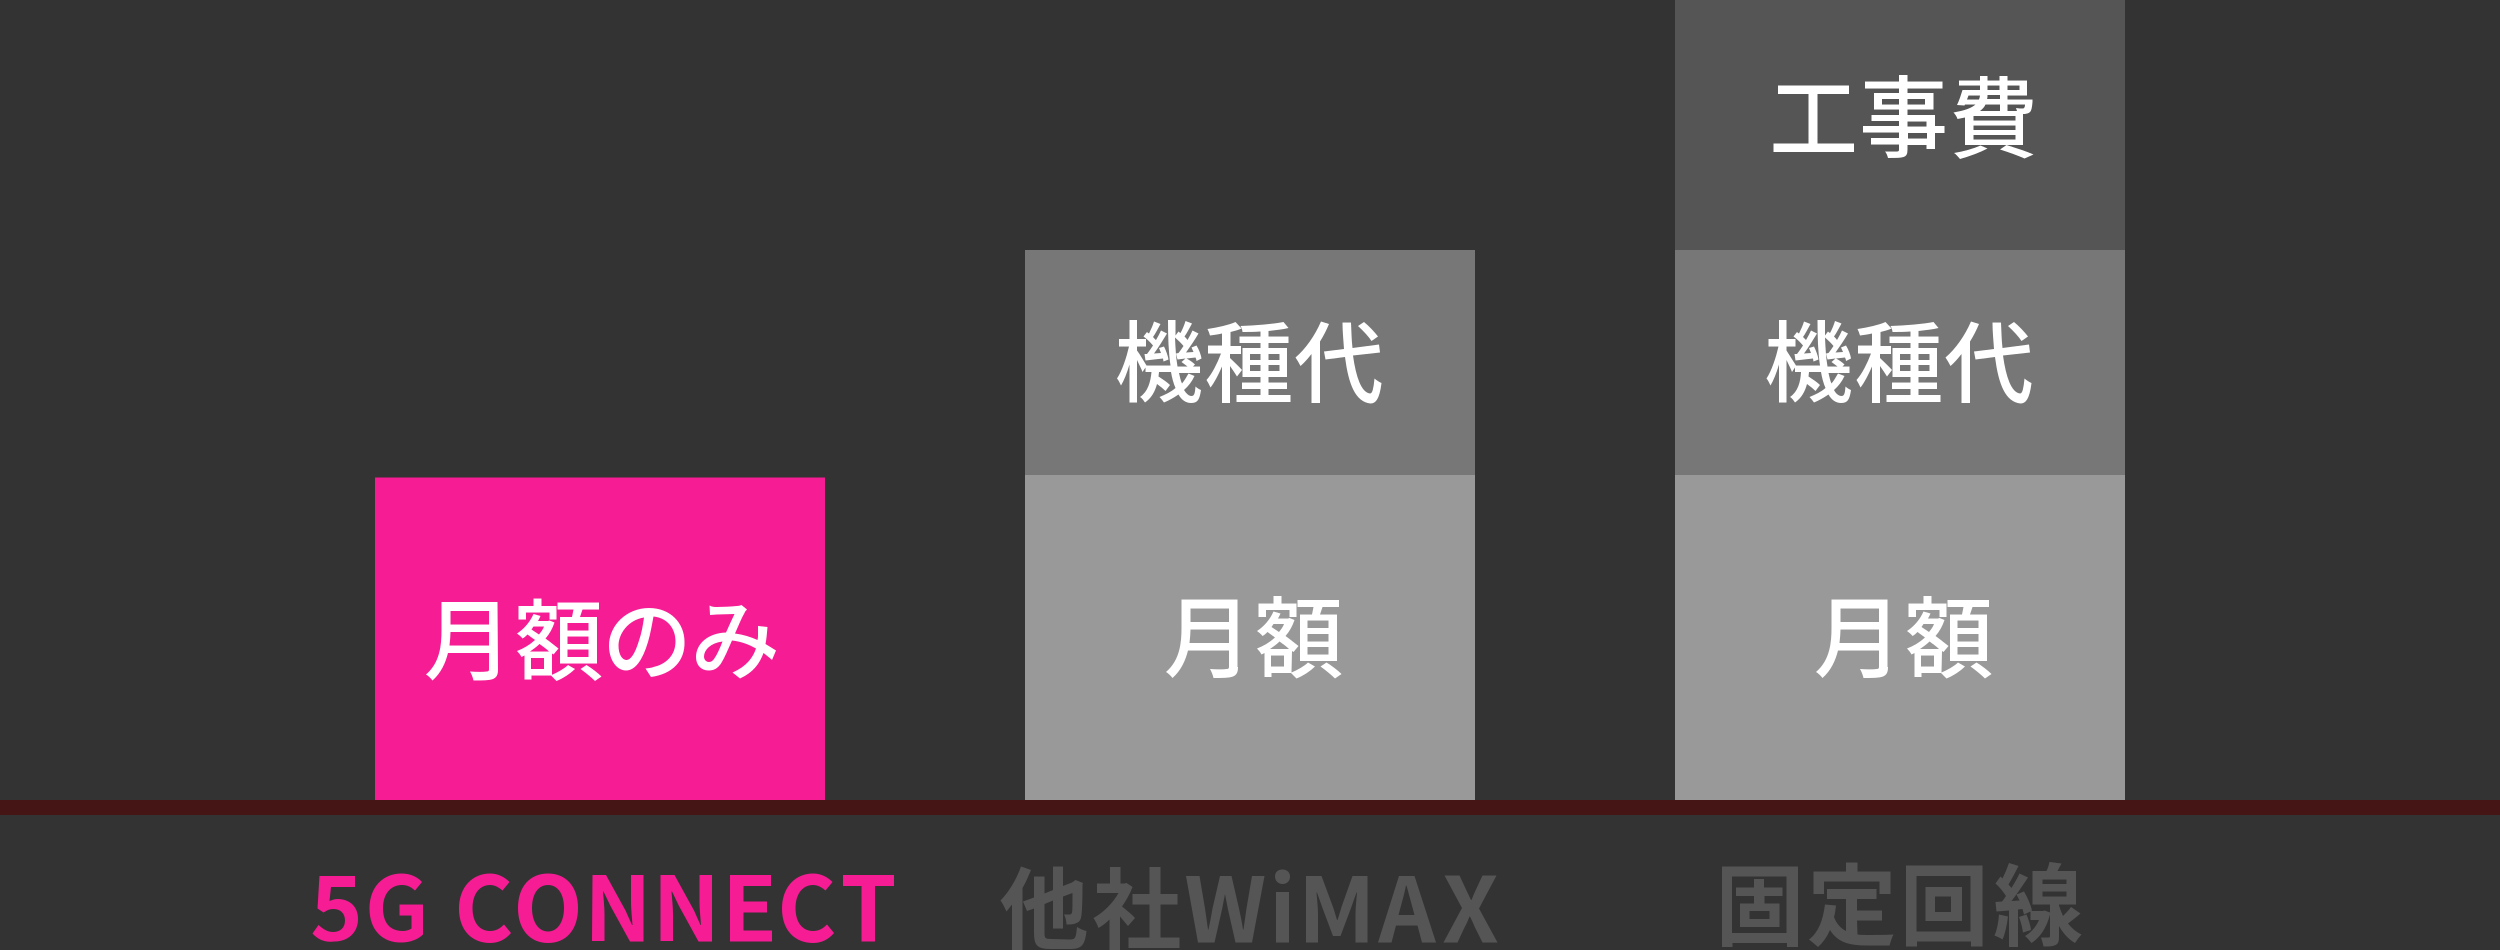 <?xml version="1.0" encoding="utf-8"?>
<!-- Generator: Adobe Illustrator 27.2.0, SVG Export Plug-In . SVG Version: 6.00 Build 0)  -->
<svg version="1.1" id="レイヤー_1" xmlns="http://www.w3.org/2000/svg" xmlns:xlink="http://www.w3.org/1999/xlink" x="0px"
	 y="0px" viewBox="0 0 500 190.1" style="enable-background:new 0 0 500 190.1;" xml:space="preserve">
<rect x="0" y="0" width="500" height="190.1" fill="#333333" stroke="none"/>
<style type="text/css">
	.st0{fill:#F61C93;}
	.st1{enable-background:new    ;}
	.st2{fill:#FFFFFF;}
	.st3{fill:#999999;}
	.st4{fill:#777777;}
	.st5{fill:#555555;}
	.st6{fill:#451515;}
</style>
<g transform="translate(-125 -1196)">
	<rect x="200" y="1291.5" class="st0" width="90" height="64.9"/>
	<g class="st1">
		<path class="st2" d="M224.6,1329.9c0,1.1-0.3,1.6-1,1.9c-0.8,0.3-2,0.3-3.9,0.3c-0.1-0.5-0.4-1.3-0.7-1.8c1.4,0.1,2.8,0.1,3.3,0
			c0.4,0,0.5-0.1,0.5-0.5v-3.2h-8.2c-0.5,2-1.4,4-3.1,5.5c-0.3-0.4-0.9-1-1.3-1.2c2.8-2.4,3.1-5.9,3.1-8.8v-5.7h11.2L224.6,1329.9
			L224.6,1329.9z M222.8,1325.1v-2.7h-7.7c0,0.8-0.1,1.7-0.2,2.7H222.8z M215.1,1318.2v2.7h7.7v-2.7H215.1z"/>
		<path class="st2" d="M235.3,1331c1.2-0.5,2.6-1.3,3.3-2l1.4,0.8c-0.9,0.9-2.4,1.9-3.7,2.4c-0.3-0.3-0.8-0.8-1.1-1.1h-3.9v0.8h-1.4
			v-4.8c-0.2,0.1-0.4,0.2-0.6,0.3c-0.2-0.4-0.6-0.9-0.9-1.2c1.3-0.5,2.5-1.2,3.6-2.2c-0.5-0.4-1-0.7-1.5-1.1c-0.3,0.3-0.6,0.6-1,0.8
			c-0.2-0.3-0.8-0.8-1.1-1c1.4-0.9,2.6-2.3,3.3-3.9l1.4,0.4c-0.1,0.3-0.3,0.6-0.5,1h2l0.3-0.1l1,0.4c-0.4,1.2-1,2.3-1.8,3.2
			c1,0.7,1.9,1.5,2.6,2l-1,1.2l-0.3-0.2v4.3L235.3,1331L235.3,1331z M230.1,1319.9h-1.4v-2.7h3v-1.5h1.6v1.5h3v2.7h-1.4v-1.4h-4.7
			v1.4H230.1z M234.8,1326.3c-0.5-0.5-1.2-1-1.9-1.5c-0.6,0.6-1.2,1-1.9,1.5H234.8z M233.8,1327.6h-2.6v2.2h2.6V1327.6z
			 M231.7,1321.3c-0.1,0.2-0.3,0.4-0.4,0.6c0.5,0.3,1,0.7,1.5,1c0.4-0.5,0.8-1,1-1.6H231.7z M239.4,1319.4c0.1-0.5,0.2-1,0.3-1.5
			h-3.2v-1.4h8.3v1.4h-3.3c-0.2,0.5-0.3,1-0.5,1.5h3.4v9.3H237v-9.3H239.4z M242.7,1320.6h-4.2v1.5h4.2V1320.6z M242.7,1323.3h-4.2
			v1.5h4.2V1323.3z M242.7,1325.9h-4.2v1.5h4.2V1325.9z M242.3,1329c1,0.6,2.3,1.6,3,2.3l-1.3,0.9c-0.6-0.6-1.9-1.7-2.9-2.4
			L242.3,1329z"/>
		<path class="st2" d="M255.2,1331.4l-1.1-1.7c0.6-0.1,1.2-0.1,1.6-0.3c2.3-0.5,4.4-2.2,4.4-5.1c0-2.6-1.6-4.7-4.4-5
			c-0.3,1.6-0.6,3.4-1.1,5.1c-1.1,3.7-2.6,5.7-4.4,5.7c-1.8,0-3.4-2-3.4-5c0-4,3.5-7.5,8-7.5c4.3,0,7.1,3,7.1,6.8
			C262,1328.2,259.5,1330.8,255.2,1331.4z M250.3,1328c0.8,0,1.7-1.2,2.5-3.9c0.5-1.4,0.8-3.1,1-4.6c-3.2,0.5-5.1,3.3-5.1,5.6
			C248.7,1327,249.5,1328,250.3,1328z"/>
		<path class="st2" d="M268.4,1317.4c1,0,3.2-0.1,3.9-0.2c0.4,0,0.8-0.1,1-0.2l1.1,0.9c-0.2,0.2-0.4,0.4-0.5,0.7
			c-0.5,0.8-1.2,2.5-1.9,4.1c1.6,0.2,3.2,0.7,4.5,1.3c0.1-0.4,0.1-0.7,0.1-1c0-0.6,0-1.3,0-1.8l1.9,0.2c-0.1,1.2-0.2,2.4-0.4,3.4
			c0.8,0.5,1.5,0.9,2.1,1.3l-0.8,1.9c-0.5-0.5-1.1-0.9-1.7-1.4c-0.8,2.2-2.1,3.9-4.7,5.1l-1.5-1.2c2.8-1.2,4.1-3,4.7-4.8
			c-1.4-0.8-3-1.4-4.8-1.6c-0.7,1.6-1.5,3.5-2.2,4.6c-0.7,1-1.4,1.4-2.5,1.4c-1.4,0-2.5-1-2.5-2.7c0-2.7,2.5-4.8,6-4.9
			c0.6-1.3,1.2-2.7,1.7-3.7c-0.7,0-2.6,0.1-3.5,0.1c-0.4,0-1,0.1-1.4,0.1l-0.1-1.9C267.4,1317.4,268,1317.4,268.4,1317.4z
			 M266.8,1328.4c0.4,0,0.7-0.2,1-0.6c0.6-0.8,1.2-2.2,1.7-3.5c-2.4,0.3-3.7,1.7-3.7,3C265.8,1328,266.3,1328.4,266.8,1328.4z"/>
	</g>
	<rect x="330" y="1246" class="st3" width="90" height="110"/>
	<rect x="330" y="1246" class="st4" width="90" height="45"/>
	<g class="st1">
		<path class="st2" d="M363.9,1271.2c-0.5,1.1-1.2,2-2.1,2.8c0.5,0.8,1,1.2,1.5,1.2s0.7-0.4,0.8-1.9c0.3,0.3,0.8,0.6,1.1,0.7
			c-0.3,2-0.7,2.6-2,2.6c-1,0-1.9-0.6-2.5-1.7c-0.9,0.6-1.9,1.2-2.9,1.6c-0.2-0.3-0.6-0.8-0.9-1.1c1.2-0.5,2.3-1,3.2-1.8
			c-0.4-0.9-0.7-2-0.9-3.2h-2.4c0,0.3-0.1,0.6-0.1,0.9c0.8,0.5,1.8,1.2,2.3,1.7l-0.9,1.2c-0.4-0.4-1-0.9-1.7-1.4
			c-0.4,1.5-1.1,2.8-2.4,3.7c-0.2-0.3-0.6-0.9-1-1.1c1.6-1.1,2.1-3,2.3-5h-1.2v-0.9l-0.6,0.9c-0.2-0.6-0.7-1.5-1.1-2.4v8.5h-1.5
			v-7.6c-0.5,1.7-1.1,3.2-1.7,4.2c-0.2-0.4-0.5-1.1-0.8-1.4c1-1.5,1.9-4.2,2.4-6.4h-2v-1.5h2.1v-3.8h1.5v3.8h1.8v1.5h-1.8v0.8
			c0.5,0.6,1.5,2.4,1.9,3h4.8c-0.4-2.6-0.5-5.7-0.5-9.1h1.5c0,1,0,2.1,0,3.1l0.6-0.8c0.1,0.1,0.2,0.2,0.4,0.3c0.4-0.7,0.8-1.7,1-2.4
			l1.3,0.5c-0.5,0.9-1,1.9-1.5,2.6c0.2,0.2,0.5,0.5,0.6,0.7c0.4-0.7,0.8-1.4,1-1.9l1.2,0.6c-0.7,1.2-1.7,2.7-2.5,3.8l1.5-0.1
			c-0.1-0.3-0.3-0.6-0.4-0.9l1-0.4c0.5,0.8,0.9,1.9,1,2.6l-1,0.5c0-0.2-0.1-0.5-0.2-0.7c-0.6,0.1-1.2,0.1-1.8,0.2
			c0.6,0.3,1.3,0.8,1.7,1.2l-0.4,0.4h1.4v1.3h-4.2c0.2,0.8,0.3,1.5,0.6,2.1c0.5-0.6,0.9-1.3,1.3-2L363.9,1271.2z M354.4,1266.8
			c0.4-0.5,0.8-1.1,1.2-1.7c-0.5-0.6-1.2-1.3-1.9-1.8l0.7-0.9c0.1,0.1,0.2,0.2,0.4,0.3c0.4-0.8,0.8-1.7,1-2.4l1.3,0.5
			c-0.5,0.9-1,1.9-1.5,2.6c0.2,0.2,0.4,0.5,0.6,0.6c0.4-0.7,0.8-1.4,1-1.9l1.2,0.6c-0.8,1.3-1.7,2.8-2.6,4l1.4-0.1
			c-0.1-0.3-0.3-0.7-0.4-1l1-0.3c0.4,0.8,0.8,1.9,0.9,2.6l-1,0.4c0-0.2-0.1-0.4-0.1-0.6c-1.2,0.1-2.4,0.3-3.5,0.4l-0.2-1.3
			L354.4,1266.8z M360.7,1266.6c0.3-0.4,0.7-0.9,1-1.4c-0.4-0.5-1.1-1.2-1.7-1.7c0.1,2.2,0.2,4.1,0.5,5.8h2
			c-0.4-0.3-0.8-0.6-1.2-0.9l0.8-0.7l-1.6,0.2l-0.3-1.2L360.7,1266.6z"/>
		<path class="st2" d="M372.4,1271.3c-0.3-0.5-0.9-1.4-1.4-2.1v7.4h-1.6v-7.3c-0.7,1.6-1.5,3.2-2.3,4.2c-0.2-0.5-0.6-1.2-0.8-1.5
			c1.1-1.2,2.2-3.4,2.9-5.3h-2.6v-1.6h2.8v-2.4c-0.8,0.2-1.7,0.3-2.4,0.4c-0.1-0.4-0.3-0.9-0.5-1.3c2-0.3,4.3-0.8,5.6-1.4l1.2,1.3
			c-0.6,0.3-1.4,0.5-2.2,0.7v2.8h2.1v1.6H371v0.8c0.5,0.5,2.1,2,2.4,2.4L372.4,1271.3z M383.1,1275v1.4h-10.8v-1.4h4.8v-1.2h-3.7
			v-1.3h3.7v-1.1h-3.6v-5.8h3.6v-1h-4.2v-1.3h4.2v-1c-1.2,0.1-2.5,0.1-3.6,0.1c0-0.3-0.2-0.9-0.4-1.2c3-0.1,6.6-0.4,8.6-0.8l1,1.2
			c-1.1,0.3-2.5,0.4-4,0.6v1.1h4v1.3h-4v1h3.7v5.8h-3.7v1.1h3.7v1.3h-3.7v1.2L383.1,1275L383.1,1275z M375,1268h2.1v-1.2H375V1268z
			 M377.1,1270.2v-1.2H375v1.2H377.1z M378.7,1266.8v1.2h2.2v-1.2H378.7z M380.9,1269h-2.2v1.2h2.2V1269z"/>
		<path class="st2" d="M390.8,1260.8c-0.5,1.2-1.1,2.4-1.8,3.5v12.3h-1.7v-9.8c-0.7,0.9-1.4,1.7-2.2,2.4c-0.2-0.4-0.7-1.3-1-1.7
			c2-1.7,3.9-4.4,5.1-7.2L390.8,1260.8z M395.6,1267.1c0.6,4.4,1.7,7.4,3.4,7.6c0.5,0,0.7-1,0.9-3c0.3,0.3,1.1,0.8,1.4,0.9
			c-0.4,3.3-1.2,4.1-2.2,4.1c-3-0.3-4.4-3.8-5.1-9.3l-3.9,0.5l-0.3-1.6l4-0.5c-0.1-1.6-0.3-3.4-0.3-5.3h1.7c0.1,1.8,0.1,3.5,0.3,5.1
			l5.3-0.7l0.2,1.6L395.6,1267.1z M399.3,1264.2c-0.5-0.8-1.7-2.1-2.7-3l1.2-0.8c1,0.8,2.2,2.1,2.8,2.9L399.3,1264.2z"/>
	</g>
	<g class="st1">
		<path class="st2" d="M372.6,1329.4c0,1.1-0.3,1.6-1,1.9c-0.8,0.3-2,0.3-3.9,0.3c-0.1-0.5-0.4-1.3-0.7-1.8c1.4,0.1,2.8,0.1,3.3,0
			c0.4,0,0.5-0.1,0.5-0.5v-3.2h-8.2c-0.5,2-1.4,4-3.1,5.5c-0.3-0.4-0.9-1-1.3-1.2c2.8-2.4,3.1-5.9,3.1-8.8v-5.7h11.2v13.5
			L372.6,1329.4L372.6,1329.4z M370.8,1324.6v-2.7h-7.7c0,0.8-0.1,1.7-0.2,2.7H370.8z M363.1,1317.7v2.7h7.7v-2.7H363.1z"/>
		<path class="st2" d="M383.3,1330.5c1.2-0.5,2.6-1.3,3.3-2l1.4,0.8c-0.9,0.9-2.4,1.9-3.7,2.4c-0.3-0.3-0.8-0.8-1.1-1.1h-3.9v0.8
			h-1.4v-4.8c-0.2,0.1-0.4,0.2-0.6,0.3c-0.2-0.4-0.6-0.9-0.9-1.2c1.3-0.5,2.5-1.2,3.6-2.2c-0.5-0.4-1-0.7-1.5-1.1
			c-0.3,0.3-0.6,0.6-1,0.8c-0.2-0.3-0.8-0.8-1.1-1c1.4-0.9,2.6-2.3,3.3-3.9l1.4,0.4c-0.1,0.3-0.3,0.6-0.5,1h2l0.3-0.1l1,0.4
			c-0.4,1.2-1,2.3-1.8,3.2c1,0.7,1.9,1.5,2.6,2l-1,1.2l-0.3-0.2L383.3,1330.5L383.3,1330.5z M378.1,1319.4h-1.4v-2.7h3v-1.5h1.6v1.5
			h3v2.7h-1.4v-1.4h-4.7v1.4H378.1z M382.8,1325.8c-0.5-0.5-1.2-1-1.9-1.5c-0.6,0.6-1.2,1-1.9,1.5H382.8z M381.8,1327.1h-2.6v2.2
			h2.6V1327.1z M379.7,1320.8c-0.1,0.2-0.3,0.4-0.4,0.6c0.5,0.3,1,0.7,1.5,1c0.4-0.5,0.8-1,1-1.6H379.7z M387.4,1318.9
			c0.1-0.5,0.2-1,0.3-1.5h-3.2v-1.4h8.3v1.4h-3.3c-0.2,0.5-0.3,1-0.5,1.5h3.4v9.3H385v-9.3H387.4z M390.7,1320.1h-4.2v1.5h4.2
			V1320.1z M390.7,1322.8h-4.2v1.5h4.2V1322.8z M390.7,1325.4h-4.2v1.5h4.2V1325.4z M390.3,1328.5c1,0.6,2.3,1.6,3,2.3l-1.3,0.9
			c-0.6-0.6-1.9-1.7-2.9-2.4L390.3,1328.5z"/>
	</g>
	<rect x="460" y="1196" class="st3" width="90" height="160"/>
	<rect x="460" y="1246" class="st4" width="90" height="45"/>
	<rect x="460" y="1196" class="st5" width="90" height="50"/>
	<g class="st1">
		<path class="st2" d="M495.8,1224.7v1.7h-16.1v-1.7h7v-9.9h-6.1v-1.7h14.2v1.7h-6.3v9.9H495.8z"/>
		<path class="st2" d="M513.9,1222.6H512v3.2h-1.7v-0.8h-3.8v0.9c0,0.9-0.2,1.3-0.8,1.5c-0.6,0.2-1.5,0.2-3.1,0.2
			c-0.1-0.4-0.3-1-0.6-1.3c1,0,2.1,0,2.4,0s0.4-0.1,0.4-0.4v-1h-5.6v-1.3h5.6v-1.1h-7.2v-1.3h7.2v-1h-5.5v-1.2h5.5v-1.1h-5v-3.3h5
			v-0.9H498v-1.4h6.8v-1.3h1.7v1.3h7v1.4h-7v0.9h5.2v3.3h-5.2v1.1h5.5v2.2h1.9V1222.6z M504.8,1216.9v-1.1h-3.4v1.1H504.8z
			 M506.5,1215.8v1.1h3.5v-1.1H506.5z M506.5,1221.3h3.8v-1h-3.8V1221.3z M510.4,1222.6h-3.8v1.1h3.8V1222.6z"/>
		<path class="st2" d="M522.5,1225.7c-1.5,0.8-3.7,1.6-5.5,2.1c-0.3-0.3-0.8-1-1.2-1.2c1.9-0.3,4-0.9,5.3-1.5L522.5,1225.7z
			 M518,1219.5c-0.5,0.1-0.9,0.2-1.5,0.3c-0.1-0.4-0.5-1-0.8-1.3c2.3-0.4,3.6-0.9,4.4-1.6H518l-0.1,0.2l-1.5-0.1
			c0.4-0.8,0.8-2,1.1-3h3.5v-0.9h-4.2v-1h4.2v-0.9h1.5v0.9h2.4v-0.9h1.6v0.9h3.9v3h-3.9v0.8h5c0,0,0,0.3,0,0.5
			c-0.1,1.1-0.2,1.7-0.5,2s-0.6,0.3-1,0.4c-0.1,0-0.2,0-0.4,0v6.2H518V1219.5z M518.4,1215.9h2.4c0.1-0.3,0.2-0.6,0.2-0.8h-2.3
			L518.4,1215.9z M528.1,1219.2h-8.4v0.9h8.4V1219.2z M528.1,1221.1h-8.4v0.9h8.4V1221.1z M528.1,1223h-8.4v0.9h8.4V1223z
			 M522.1,1216.9c-0.2,0.5-0.6,0.9-1.1,1.3h4v-1.3H522.1z M525,1215h-2.5c0,0.3,0,0.6-0.1,0.8h2.6V1215z M522.5,1214h2.4v-0.9h-2.4
			V1214z M526.3,1225c1.9,0.6,4.1,1.3,5.4,1.9l-1.8,0.8c-1.1-0.5-3-1.2-4.9-1.8L526.3,1225z M526.5,1213.1v0.9h2.4v-0.9H526.5z
			 M526.5,1216.9v1.3h1.9c-0.1-0.2-0.1-0.4-0.2-0.6c0.5,0.1,1,0.1,1.2,0.1s0.3,0,0.4-0.1c0.1-0.1,0.2-0.3,0.2-0.7L526.5,1216.9
			L526.5,1216.9z"/>
	</g>
	<g class="st1">
		<path class="st2" d="M493.9,1271.2c-0.5,1.1-1.2,2-2.1,2.8c0.4,0.8,1,1.2,1.5,1.2s0.7-0.4,0.8-1.9c0.3,0.3,0.8,0.6,1.1,0.7
			c-0.3,2-0.7,2.6-2,2.6c-1,0-1.9-0.6-2.5-1.7c-0.9,0.6-1.9,1.2-2.9,1.6c-0.2-0.3-0.6-0.8-0.9-1.1c1.2-0.5,2.3-1,3.2-1.8
			c-0.4-0.9-0.7-2-0.9-3.2h-2.4c0,0.3-0.1,0.6-0.1,0.9c0.8,0.5,1.8,1.2,2.3,1.7l-0.9,1.2c-0.4-0.4-1-0.9-1.7-1.4
			c-0.4,1.5-1.1,2.8-2.4,3.7c-0.2-0.3-0.6-0.9-1-1.1c1.6-1.1,2.1-3,2.2-5H484v-0.9l-0.6,0.9c-0.2-0.6-0.7-1.5-1.1-2.4v8.5h-1.5v-7.6
			c-0.5,1.7-1.1,3.2-1.7,4.2c-0.2-0.4-0.5-1.1-0.8-1.4c1-1.5,1.9-4.2,2.4-6.4h-2v-1.5h2.1v-3.8h1.5v3.8h1.8v1.5h-1.8v0.8
			c0.4,0.6,1.5,2.4,1.9,3h4.8c-0.4-2.6-0.5-5.7-0.5-9.1h1.5c0,1,0,2.1,0,3.1l0.6-0.8c0.1,0.1,0.2,0.2,0.4,0.3c0.4-0.7,0.8-1.7,1-2.4
			l1.3,0.5c-0.5,0.9-1,1.9-1.5,2.6c0.2,0.2,0.5,0.5,0.6,0.7c0.4-0.7,0.8-1.4,1-1.9l1.2,0.6c-0.7,1.2-1.7,2.7-2.5,3.8l1.5-0.1
			c-0.1-0.3-0.3-0.6-0.4-0.9l1-0.4c0.5,0.8,0.9,1.9,1,2.6l-1,0.5c0-0.2-0.1-0.5-0.2-0.7c-0.6,0.1-1.2,0.1-1.8,0.2
			c0.6,0.3,1.3,0.8,1.7,1.2l-0.4,0.4h1.4v1.3h-4.2c0.2,0.8,0.3,1.5,0.6,2.1c0.5-0.6,0.9-1.3,1.3-2L493.9,1271.2z M484.4,1266.8
			c0.4-0.5,0.8-1.1,1.2-1.7c-0.5-0.6-1.2-1.3-1.9-1.8l0.7-0.9c0.1,0.1,0.2,0.2,0.4,0.3c0.4-0.8,0.8-1.7,1-2.4l1.3,0.5
			c-0.5,0.9-1,1.9-1.5,2.6c0.2,0.2,0.5,0.5,0.6,0.6c0.4-0.7,0.8-1.4,1-1.9l1.2,0.6c-0.8,1.3-1.7,2.8-2.6,4l1.4-0.1
			c-0.1-0.3-0.3-0.7-0.4-1l1-0.3c0.4,0.8,0.8,1.9,0.9,2.6l-1,0.4c0-0.2-0.1-0.4-0.1-0.6c-1.2,0.1-2.4,0.3-3.5,0.4l-0.2-1.3
			L484.4,1266.8z M490.7,1266.6c0.3-0.4,0.7-0.9,1-1.4c-0.4-0.5-1.1-1.2-1.7-1.7c0.1,2.2,0.2,4.1,0.5,5.8h2
			c-0.4-0.3-0.8-0.6-1.2-0.9l0.8-0.7l-1.6,0.2l-0.3-1.2L490.7,1266.6z"/>
		<path class="st2" d="M502.4,1271.3c-0.3-0.5-0.9-1.4-1.4-2.1v7.4h-1.6v-7.3c-0.7,1.6-1.5,3.2-2.3,4.2c-0.2-0.5-0.6-1.2-0.8-1.5
			c1.1-1.2,2.2-3.4,2.9-5.3h-2.6v-1.6h2.8v-2.4c-0.8,0.2-1.7,0.3-2.4,0.4c-0.1-0.4-0.3-0.9-0.5-1.3c2-0.3,4.3-0.8,5.6-1.4l1.2,1.3
			c-0.6,0.3-1.4,0.5-2.2,0.7v2.8h2.1v1.6H501v0.8c0.5,0.5,2.1,2,2.4,2.4L502.4,1271.3z M513.1,1275v1.4h-10.8v-1.4h4.8v-1.2h-3.7
			v-1.3h3.7v-1.1h-3.6v-5.8h3.6v-1h-4.2v-1.3h4.2v-1c-1.2,0.1-2.5,0.1-3.6,0.1c0-0.3-0.2-0.9-0.4-1.2c3-0.1,6.6-0.4,8.6-0.8l1,1.2
			c-1.1,0.3-2.5,0.4-4,0.6v1.1h4v1.3h-4v1h3.7v5.8h-3.7v1.1h3.7v1.3h-3.7v1.2L513.1,1275L513.1,1275z M505,1268h2.1v-1.2H505V1268z
			 M507.1,1270.2v-1.2H505v1.2H507.1z M508.7,1266.8v1.2h2.2v-1.2H508.7z M510.9,1269h-2.2v1.2h2.2V1269z"/>
		<path class="st2" d="M520.8,1260.8c-0.5,1.2-1.1,2.4-1.8,3.5v12.3h-1.7v-9.8c-0.7,0.9-1.4,1.7-2.2,2.4c-0.2-0.4-0.7-1.3-1-1.7
			c2-1.7,3.9-4.4,5.1-7.2L520.8,1260.8z M525.6,1267.1c0.6,4.4,1.7,7.4,3.4,7.6c0.5,0,0.7-1,0.9-3c0.3,0.3,1.1,0.8,1.4,0.9
			c-0.4,3.3-1.2,4.1-2.2,4.1c-3-0.3-4.4-3.8-5.1-9.3l-3.9,0.5l-0.3-1.6l4-0.5c-0.1-1.6-0.3-3.4-0.3-5.3h1.7c0.1,1.8,0.1,3.5,0.3,5.1
			l5.3-0.7l0.2,1.6L525.6,1267.1z M529.3,1264.2c-0.5-0.8-1.7-2.1-2.7-3l1.2-0.8c1,0.8,2.2,2.1,2.8,2.9L529.3,1264.2z"/>
	</g>
	<g class="st1">
		<path class="st2" d="M502.6,1329.4c0,1.1-0.3,1.6-1,1.9c-0.8,0.3-2,0.3-3.9,0.3c-0.1-0.5-0.4-1.3-0.7-1.8c1.4,0.1,2.8,0.1,3.3,0
			c0.4,0,0.5-0.1,0.5-0.5v-3.2h-8.2c-0.5,2-1.4,4-3.1,5.5c-0.3-0.4-0.9-1-1.3-1.2c2.8-2.4,3.1-5.9,3.1-8.8v-5.7h11.2v13.5
			L502.6,1329.4L502.6,1329.4z M500.8,1324.6v-2.7h-7.7c0,0.8-0.1,1.7-0.2,2.7H500.8z M493.1,1317.7v2.7h7.7v-2.7H493.1z"/>
		<path class="st2" d="M513.3,1330.5c1.2-0.5,2.6-1.3,3.3-2l1.4,0.8c-0.9,0.9-2.4,1.9-3.7,2.4c-0.3-0.3-0.8-0.8-1.1-1.1h-3.9v0.8
			h-1.4v-4.8c-0.2,0.1-0.4,0.2-0.6,0.3c-0.2-0.4-0.6-0.9-0.9-1.2c1.3-0.5,2.5-1.2,3.6-2.2c-0.5-0.4-1-0.7-1.5-1.1
			c-0.3,0.3-0.6,0.6-1,0.8c-0.2-0.3-0.8-0.8-1.1-1c1.4-0.9,2.6-2.3,3.3-3.9l1.4,0.4c-0.1,0.3-0.3,0.6-0.5,1h2l0.3-0.1l1,0.4
			c-0.4,1.2-1,2.3-1.8,3.2c1,0.7,1.9,1.5,2.6,2l-1,1.2l-0.3-0.2L513.3,1330.5L513.3,1330.5z M508.1,1319.4h-1.4v-2.7h3v-1.5h1.6v1.5
			h3v2.7h-1.4v-1.4h-4.7v1.4H508.1z M512.8,1325.8c-0.5-0.5-1.2-1-1.9-1.5c-0.6,0.6-1.2,1-1.9,1.5H512.8z M511.8,1327.1h-2.6v2.2
			h2.6V1327.1z M509.7,1320.8c-0.1,0.2-0.3,0.4-0.4,0.6c0.5,0.3,1,0.7,1.5,1c0.4-0.5,0.8-1,1-1.6H509.7z M517.4,1318.9
			c0.1-0.5,0.2-1,0.3-1.5h-3.2v-1.4h8.3v1.4h-3.3c-0.2,0.5-0.3,1-0.5,1.5h3.4v9.3H515v-9.3H517.4z M520.7,1320.1h-4.2v1.5h4.2
			V1320.1z M520.7,1322.8h-4.2v1.5h4.2V1322.8z M520.7,1325.4h-4.2v1.5h4.2V1325.4z M520.3,1328.5c1,0.6,2.3,1.6,3,2.3l-1.3,0.9
			c-0.6-0.6-1.9-1.7-2.9-2.4L520.3,1328.5z"/>
	</g>
	<rect x="125" y="1356" class="st6" width="500" height="3"/>
	<g>
		<path class="st5" d="M331.2,1370c-0.5,1.2-1,2.4-1.7,3.6v12.5h-2.1v-9.2c-0.4,0.5-0.8,1-1.1,1.4c-0.2-0.5-0.8-1.7-1.2-2.2
			c1.6-1.6,3.2-4.2,4.1-6.8L331.2,1370z M339,1383.9c1.1,0,1.2-0.4,1.4-2.5c0.5,0.3,1.3,0.7,1.9,0.8c-0.3,2.7-0.9,3.6-3.2,3.6h-4
			c-2.6,0-3.3-0.7-3.3-3.2v-4.9l-1.4,0.5l-0.8-1.9l2.2-0.8v-4.2h2.1v3.4l1.7-0.7v-4.7h2v3.9l1.8-0.7l0.7-0.5l1.5,0.6l-0.1,0.3
			c0,3.1-0.1,5.3-0.2,6.1c-0.1,0.9-0.4,1.4-1,1.6c-0.5,0.3-1.4,0.3-2,0.3c0-0.6-0.2-1.5-0.5-2c0.4,0,0.9,0,1.1,0
			c0.3,0,0.4-0.1,0.5-0.4s0.1-1.5,0.1-3.9l-1.9,0.7v6.4h-2v-5.6l-1.7,0.7v5.8c0,1.1,0.2,1.2,1.4,1.2L339,1383.9L339,1383.9z"/>
		<path class="st5" d="M350.6,1381.2c-0.4-0.5-1-1.2-1.6-1.9v6.8h-2.1v-6.2c-0.7,0.7-1.5,1.3-2.2,1.7c-0.2-0.6-0.7-1.6-1-2
			c2-1.1,3.9-3,5-5h-4.3v-1.9h2.6v-3.3h2.1v3.3h0.8l0.4-0.1l1.2,0.8c-0.5,1.4-1.3,2.7-2.1,3.9c0.9,0.7,2.3,1.9,2.6,2.3L350.6,1381.2
			z M360.9,1383.5v2.1h-10.2v-2.1h4.2v-6.6h-3.4v-2.1h3.4v-5.4h2.2v5.4h3.4v2.1h-3.4v6.6H360.9z"/>
		<path class="st5" d="M362.2,1371.2h2.7l1.1,6.5c0.2,1.4,0.4,2.8,0.6,4.2h0.1c0.3-1.4,0.6-2.9,0.8-4.2l1.5-6.5h2.3l1.5,6.5
			c0.3,1.4,0.6,2.8,0.8,4.2h0.1c0.2-1.4,0.4-2.9,0.6-4.2l1.1-6.5h2.5l-2.5,13.3h-3.3l-1.5-6.6c-0.2-1-0.4-2.1-0.6-3.1h0
			c-0.2,1-0.4,2.1-0.6,3.1l-1.5,6.6h-3.3L362.2,1371.2z"/>
		<path class="st5" d="M380,1371.3c0-0.9,0.6-1.4,1.5-1.4s1.5,0.6,1.5,1.4c0,0.9-0.6,1.5-1.5,1.5
			C380.7,1372.8,380,1372.2,380,1371.3z M380.2,1374.4h2.6v10.1h-2.6V1374.4z"/>
		<path class="st5" d="M386.3,1371.2h3l2.3,6.2c0.3,0.8,0.5,1.7,0.8,2.6h0.1c0.3-0.8,0.5-1.7,0.8-2.6l2.2-6.2h3v13.3h-2.4v-5.6
			c0-1.3,0.2-3.1,0.3-4.4h-0.1l-1.1,3.1l-2.1,5.6h-1.5l-2.1-5.6l-1.1-3.1h-0.1c0.1,1.3,0.3,3.1,0.3,4.4v5.6h-2.4v-13.3H386.3z"/>
		<path class="st5" d="M404.8,1371.2h3.1l4.3,13.3h-2.8l-0.9-3.4h-4.3l-0.9,3.4h-2.7L404.8,1371.2z M404.7,1379h3.2l-0.4-1.5
			c-0.4-1.4-0.8-2.9-1.2-4.4h-0.1c-0.3,1.5-0.7,3-1.1,4.4L404.7,1379z"/>
		<path class="st5" d="M417.4,1377.6l-3.5-6.5h3l1.3,2.8c0.3,0.6,0.6,1.3,1,2.1h0.1c0.3-0.8,0.6-1.5,0.9-2.1l1.3-2.8h2.8l-3.5,6.6
			l3.7,6.8h-3l-1.5-3c-0.3-0.7-0.6-1.4-1-2.2h-0.1c-0.3,0.8-0.6,1.5-1,2.2l-1.4,3h-2.8L417.4,1377.6z"/>
	</g>
	<g>
		<path class="st0" d="M187.5,1382.7l1.2-1.7c0.8,0.7,1.7,1.4,2.9,1.4c1.4,0,2.4-0.8,2.4-2.3c0-1.4-0.9-2.3-2.3-2.3
			c-0.8,0-1.2,0.2-2,0.7l-1.2-0.8l0.4-6.5h7.1v2.2h-4.8l-0.3,2.8c0.5-0.2,1-0.4,1.6-0.4c2.2,0,4.1,1.3,4.1,4c0,2.9-2.2,4.5-4.7,4.5
			C189.8,1384.6,188.4,1383.7,187.5,1382.7z"/>
		<path class="st0" d="M198.9,1377.7c0-4.4,2.8-7,6.4-7c1.9,0,3.3,0.8,4.1,1.7l-1.4,1.7c-0.7-0.6-1.4-1.1-2.6-1.1
			c-2.2,0-3.8,1.7-3.8,4.6s1.3,4.6,4,4.6c0.6,0,1.3-0.2,1.7-0.5v-2.6h-2.4v-2.2h4.7v6c-0.9,0.9-2.5,1.6-4.3,1.6
			C201.7,1384.6,198.9,1382.2,198.9,1377.7z"/>
		<path class="st0" d="M216.8,1377.7c0-4.4,2.8-7,6.2-7c1.7,0,3,0.8,3.9,1.7l-1.4,1.7c-0.7-0.6-1.5-1.1-2.5-1.1
			c-2,0-3.5,1.7-3.5,4.6s1.4,4.6,3.5,4.6c1.2,0,2-0.5,2.8-1.3l1.4,1.7c-1.1,1.3-2.5,2-4.2,2C219.5,1384.6,216.8,1382.2,216.8,1377.7
			z"/>
		<path class="st0" d="M228.6,1377.6c0-4.3,2.4-6.9,6-6.9c3.5,0,6,2.5,6,6.9s-2.4,7-6,7S228.6,1381.9,228.6,1377.6z M237.8,1377.6
			c0-2.9-1.3-4.6-3.2-4.6s-3.2,1.7-3.2,4.6c0,2.8,1.3,4.7,3.2,4.7S237.8,1380.4,237.8,1377.6z"/>
		<path class="st0" d="M243.5,1371h2.7l3.9,7.1l1.3,2.9h0.1c-0.1-1.4-0.3-3.2-0.3-4.7v-5.3h2.5v13.3H251l-3.9-7.1l-1.4-2.9h-0.1
			c0.1,1.4,0.3,3.1,0.3,4.6v5.3h-2.5L243.5,1371L243.5,1371z"/>
		<path class="st0" d="M257.2,1371h2.7l3.9,7.1l1.3,2.9h0.1c-0.1-1.4-0.3-3.2-0.3-4.7v-5.3h2.5v13.3h-2.7l-3.9-7.1l-1.4-2.9h-0.1
			c0.1,1.4,0.3,3.1,0.3,4.6v5.3h-2.5V1371H257.2z"/>
		<path class="st0" d="M271,1371h8.2v2.2h-5.5v3.1h4.7v2.2h-4.7v3.6h5.7v2.2H271V1371z"/>
		<path class="st0" d="M281.4,1377.7c0-4.4,2.8-7,6.2-7c1.7,0,3,0.8,3.9,1.7l-1.4,1.7c-0.7-0.6-1.5-1.1-2.5-1.1
			c-2,0-3.5,1.7-3.5,4.6s1.4,4.6,3.5,4.6c1.2,0,2-0.5,2.8-1.3l1.4,1.7c-1.1,1.3-2.5,2-4.2,2C284.1,1384.6,281.4,1382.2,281.4,1377.7
			z"/>
		<path class="st0" d="M297.3,1373.2h-3.7v-2.2h10.2v2.2H300v11.1h-2.7V1373.2z"/>
	</g>
	<g>
		<path class="st5" d="M484.6,1369.3v16.1h-2.2v-0.8h-10.9v0.8h-2.1v-16.1H484.6z M482.3,1382.6v-11.3h-10.9v11.3H482.3z
			 M477.9,1375.2v1.5h3v4.7H473v-4.7h2.8v-1.5h-3.6v-1.7h3.6v-1.7h2v1.7h3.7v1.7H477.9z M478.9,1378.2h-4v1.6h4V1378.2z"/>
		<path class="st5" d="M496.5,1382.9c0.6,0.1,1.3,0.1,2.1,0.1c1,0,3.9,0,5.1-0.1c-0.3,0.5-0.6,1.5-0.8,2.2h-4.5
			c-3.3,0-5.8-0.5-7.4-3.1c-0.6,1.4-1.4,2.5-2.4,3.4c-0.4-0.4-1.3-1.1-1.8-1.5c1.9-1.4,2.8-3.9,3.2-7l2.2,0.2
			c-0.1,0.8-0.2,1.6-0.4,2.3c0.5,1.4,1.4,2.3,2.4,2.8v-6.4h-3.8v-2h9.9v2h-3.9v2.3h5v2h-5L496.5,1382.9L496.5,1382.9z M489.8,1374.8
			h-2.1v-4.5h6.5v-1.8h2.3v1.8h6.6v4.5h-2.2v-2.5h-11.1L489.8,1374.8L489.8,1374.8z"/>
		<path class="st5" d="M521.5,1369.1v16.2h-2.3v-1h-10.8v1h-2.2v-16.2H521.5z M519.1,1382.3v-11.1h-10.8v11.1H519.1z M517.4,1373.4
			v6.8h-7.3v-6.8H517.4z M515.2,1375.3H512v3.1h3.2V1375.3z"/>
		<path class="st5" d="M526.6,1379.3c-0.2,1.7-0.6,3.5-1.1,4.6c-0.4-0.3-1.1-0.6-1.6-0.8c0.5-1.1,0.8-2.7,0.9-4.2L526.6,1379.3z
			 M541.1,1378.7c-0.8,0.7-1.7,1.4-2.5,2c0.7,0.9,1.6,1.7,2.7,2.2c-0.4,0.4-1,1.2-1.3,1.7c-1.4-0.8-2.4-2-3.2-3.4v2.1
			c0,0.9-0.1,1.4-0.7,1.7c-0.6,0.3-1.3,0.3-2.4,0.3c-0.1-0.5-0.3-1.3-0.5-1.8c0.6,0,1.3,0,1.5,0s0.3-0.1,0.3-0.3v-4.3
			c-0.7,2.7-2,4.6-3.7,5.7c-0.3-0.4-0.9-1.1-1.3-1.4c1.2-0.7,2.2-1.8,2.8-3.2h-1.7v-1.7l-1.3,0.6c-0.1-0.3-0.2-0.7-0.3-1.1l-0.9,0.1
			v7.5h-1.8v-7.3l-2.5,0.2l-0.2-1.9l1.3-0.1c0.3-0.3,0.5-0.7,0.8-1.1c-0.5-0.8-1.3-1.8-2.1-2.5l1-1.4c0.1,0.1,0.3,0.3,0.4,0.4
			c0.5-1,1-2.2,1.3-3.1l1.9,0.6c-0.6,1.2-1.4,2.7-2,3.7c0.2,0.2,0.4,0.5,0.6,0.7c0.6-1,1.2-2,1.6-2.9l1.7,0.8
			c-1,1.5-2.2,3.3-3.3,4.7l1.6-0.1c-0.2-0.4-0.4-0.8-0.6-1.2l1.5-0.6c0.7,1.2,1.4,2.8,1.6,3.8l-0.2,0.1h2.4l0.3-0.1l1.1,0.4v-1.6
			h-3.5v-6.7h2.8c0.3-0.6,0.5-1.3,0.6-1.8l2.4,0.3c-0.3,0.5-0.5,1-0.8,1.5h3.7v6.7h-3.4v0.2c0.2,0.7,0.5,1.4,0.8,2.1
			c0.6-0.6,1.2-1.2,1.6-1.8L541.1,1378.7z M530.3,1378.9c0.4,1,0.8,2.2,0.9,3.1l-1.6,0.5c-0.1-0.8-0.4-2.1-0.8-3.1L530.3,1378.9z
			 M533.5,1372.8h4.8v-0.9h-4.8V1372.8z M533.5,1375.3h4.8v-1h-4.8V1375.3z"/>
	</g>
</g>
</svg>

